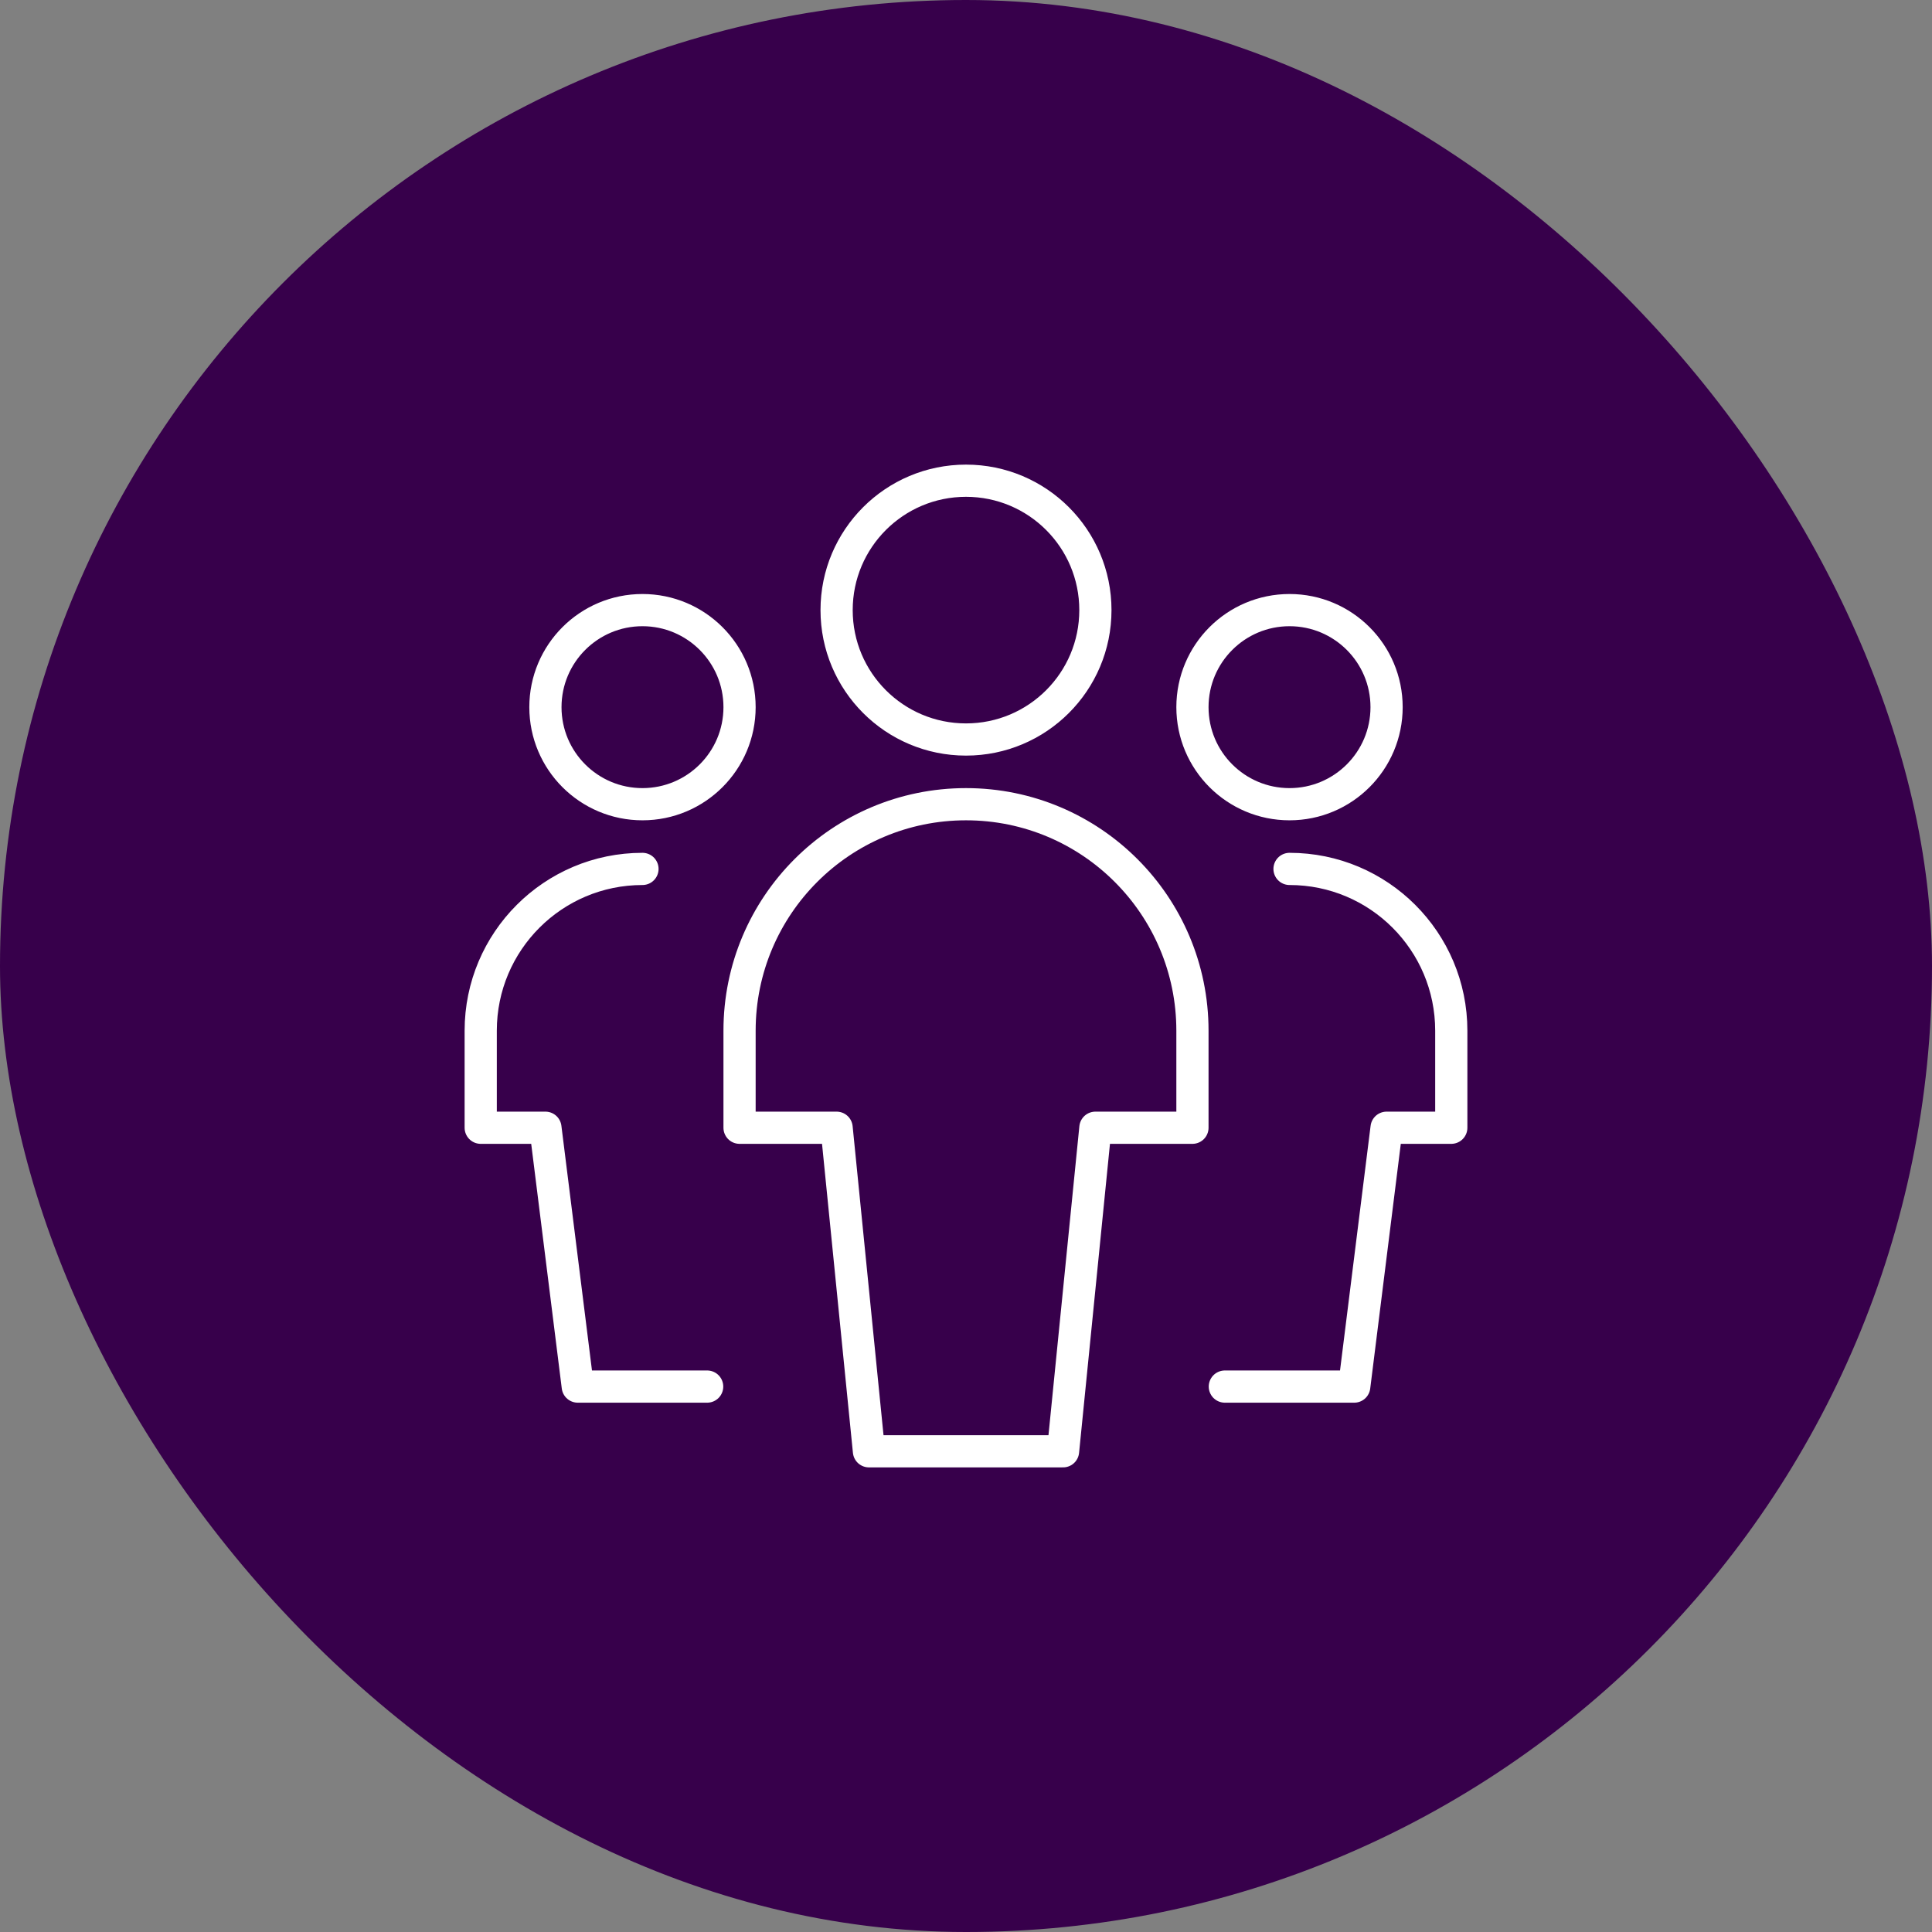 <?xml version="1.0" encoding="UTF-8"?>
<svg xmlns="http://www.w3.org/2000/svg" width="120" height="120" viewBox="0 0 120 120" fill="none">
  <rect x="0" y="0" width="120" height="120" fill="#808080" stroke="none"/>
  <rect width="120" height="120" rx="60" fill="#37004B"></rect>
  <g clip-path="url(#clip0_339_2444)">
    <path d="M80.095 53.97C85.645 53.97 90.142 58.469 90.142 64.019V70.046H86.123L84.114 86.123H76.077M39.905 53.97C34.357 53.97 29.858 58.469 29.858 64.019V70.046H33.877L35.886 86.123H43.923M74.065 64.019C74.065 56.249 67.769 49.951 60 49.951C52.23 49.951 45.935 56.249 45.935 64.019V70.046H51.963L53.972 90.142H66.028L68.037 70.046H74.065V64.019ZM51.963 37.895C51.963 42.335 55.56 45.932 60 45.932C64.44 45.932 68.037 42.335 68.037 37.895C68.037 33.456 64.44 29.858 60 29.858C55.56 29.858 51.963 33.456 51.963 37.895ZM74.065 43.923C74.065 47.253 76.766 49.951 80.095 49.951C83.425 49.951 86.123 47.253 86.123 43.923C86.123 40.593 83.425 37.895 80.095 37.895C76.766 37.895 74.065 40.593 74.065 43.923ZM33.877 43.923C33.877 47.253 36.575 49.951 39.905 49.951C43.234 49.951 45.935 47.253 45.935 43.923C45.935 40.593 43.234 37.895 39.905 37.895C36.575 37.895 33.877 40.593 33.877 43.923Z" stroke="white" stroke-width="2" stroke-linecap="round" stroke-linejoin="round"></path>
  </g>
  <defs>
    <clipPath id="clip0_339_2444">
      <rect width="64" height="64" fill="white" transform="translate(28 28)"></rect>
    </clipPath>
  </defs>
</svg>
